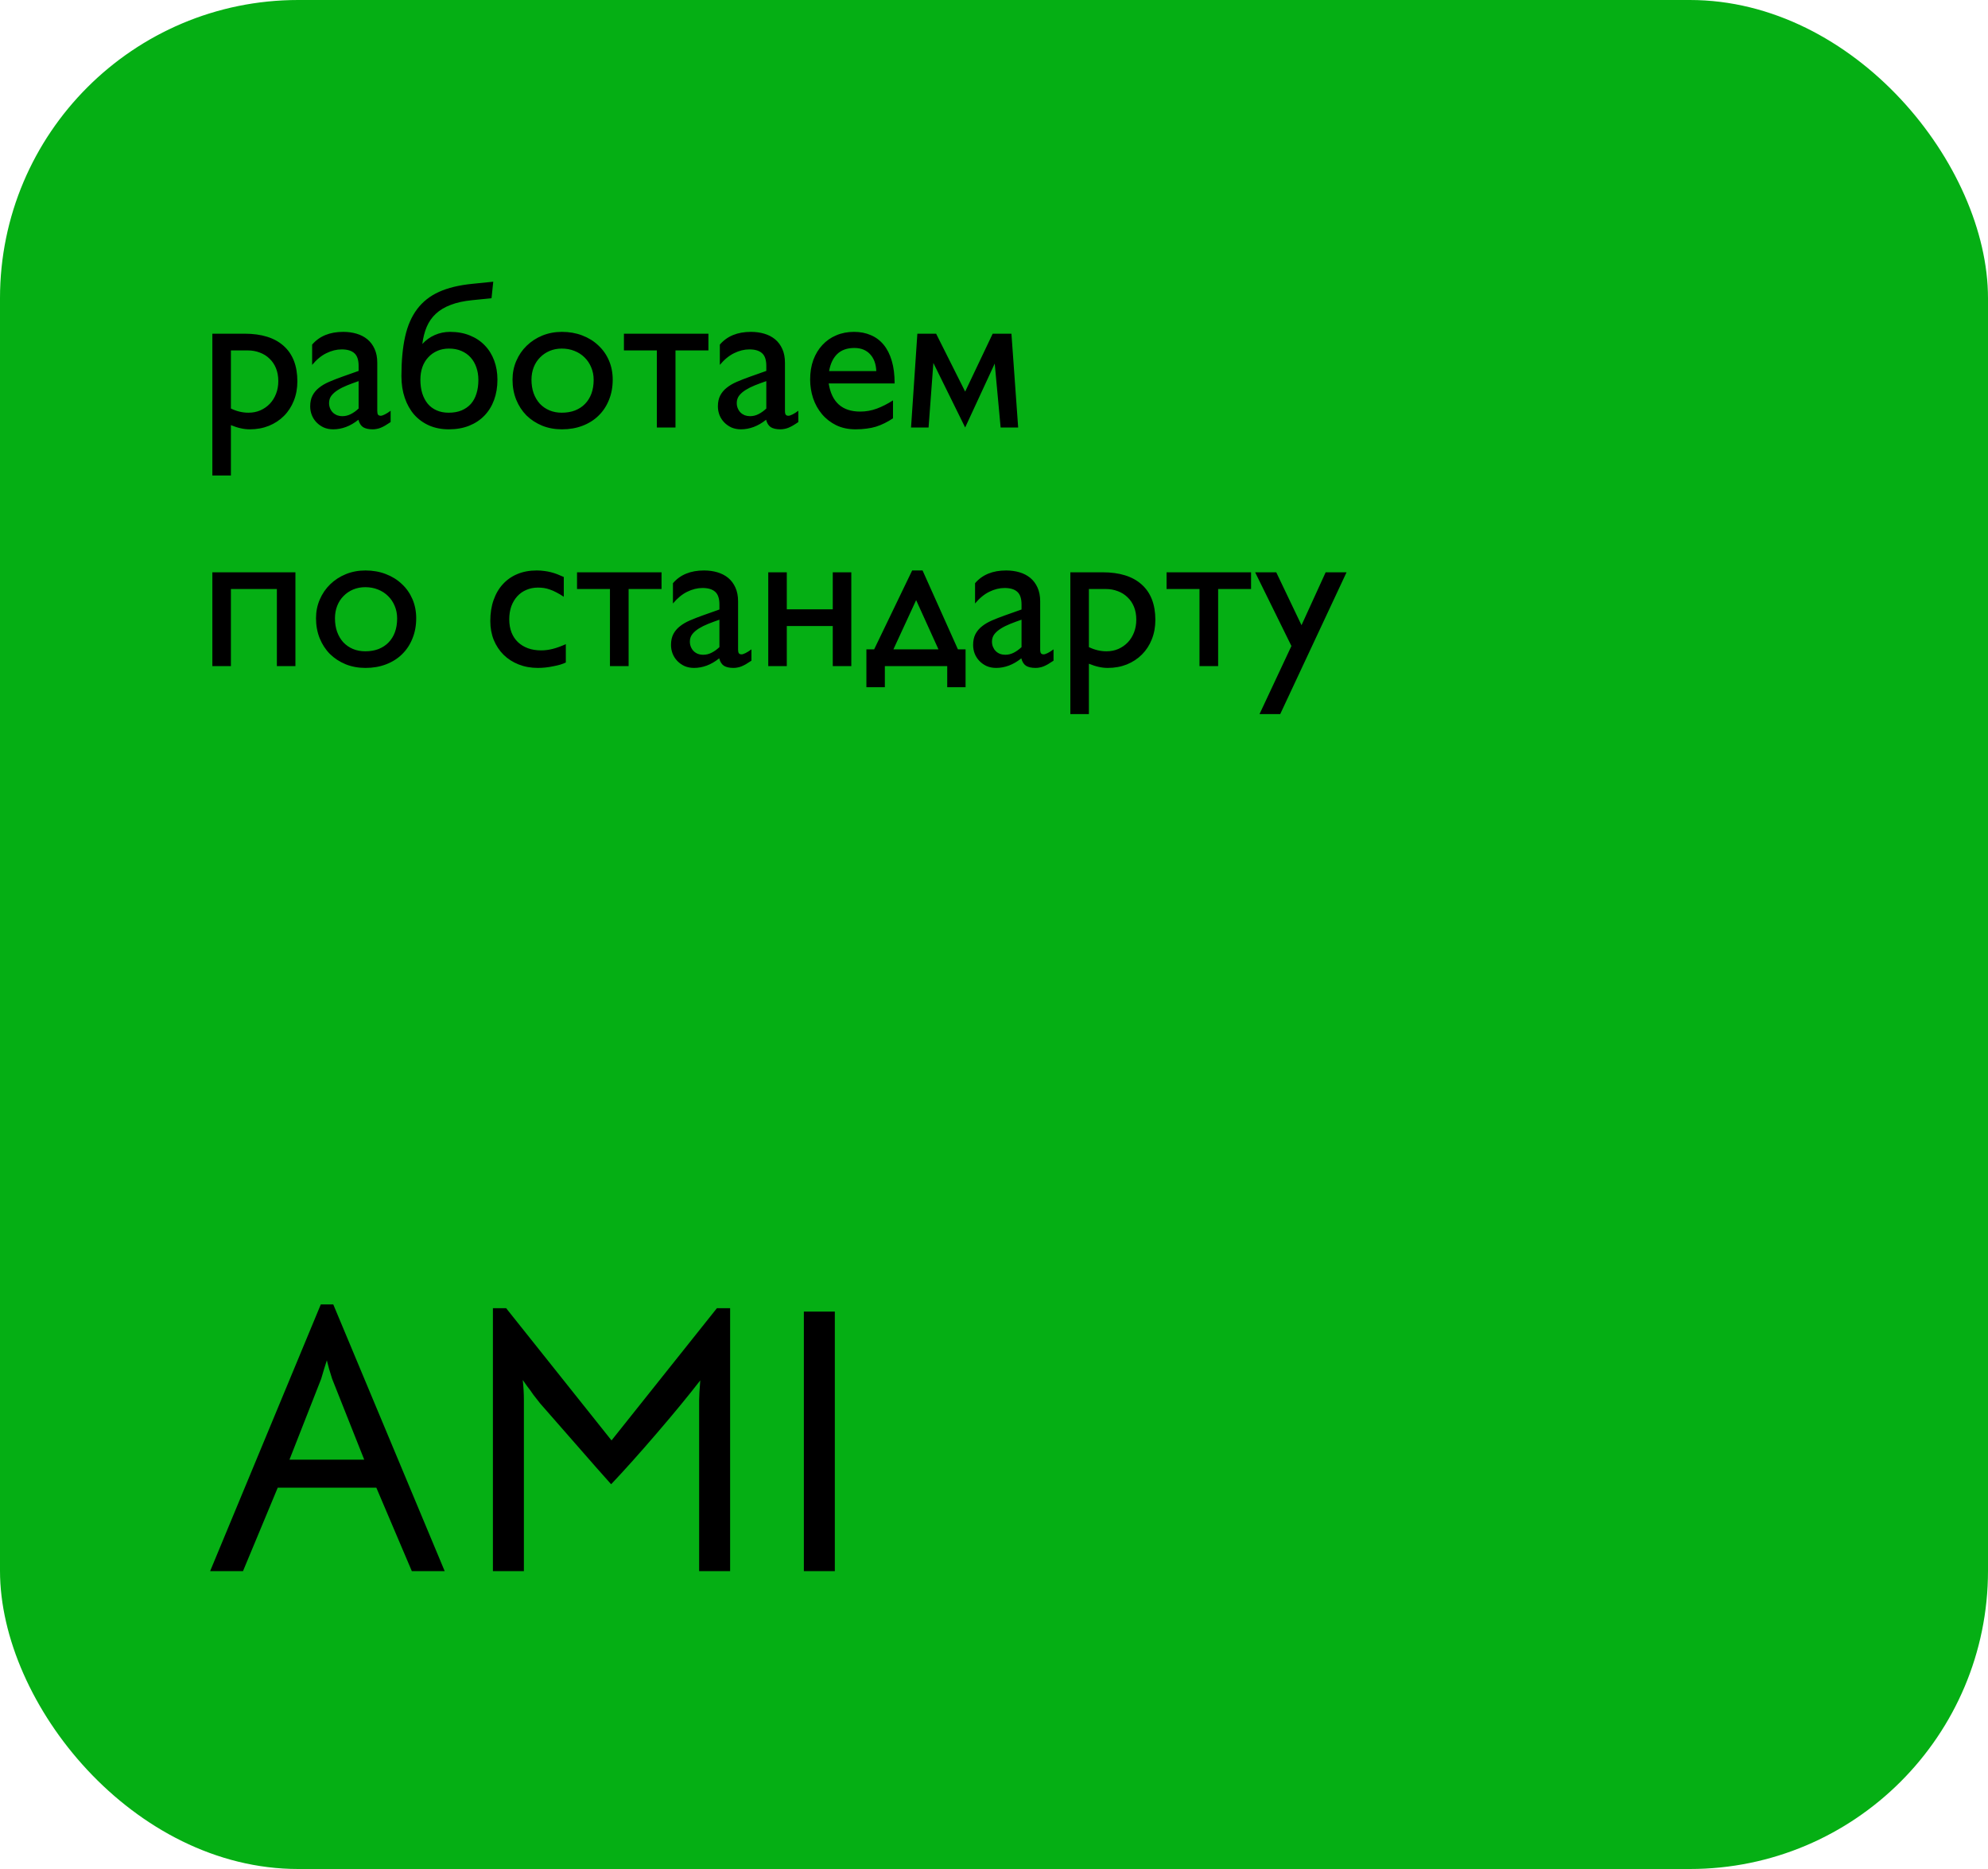 <?xml version="1.0" encoding="UTF-8"?> <svg xmlns="http://www.w3.org/2000/svg" width="200" height="188" viewBox="0 0 200 188" fill="none"><rect width="200" height="188" rx="30" fill="#05AF14"></rect><path d="M32.274 131.21H33.528L44.738 158.038H41.432L37.86 149.64H27.942L24.446 158.038H21.14L32.274 131.21ZM33.414 138.696L33.11 137.708L32.882 136.834L32.616 137.67L32.312 138.696L29.12 146.828H36.644L33.414 138.696ZM50.919 131.59L61.521 144.89L72.123 131.59H73.453V158.038H70.337V140.824C70.337 140.444 70.375 139.785 70.451 138.848C69.235 140.419 67.766 142.205 66.043 144.206C64.346 146.182 62.826 147.879 61.483 149.298L59.963 147.588C56.898 144.092 55.023 141.951 54.339 141.166C54.111 140.887 53.883 140.596 53.655 140.292C53.453 139.988 53.25 139.709 53.047 139.456L52.591 138.81C52.667 139.519 52.705 140.191 52.705 140.824V158.038H49.589V131.59H50.919ZM80.871 131.932H83.987V158.038H80.871V131.932Z" fill="black"></path><path d="M24.604 33.566C26.32 33.566 27.632 33.977 28.541 34.797C29.457 35.617 29.916 36.803 29.916 38.355C29.916 39.066 29.796 39.719 29.557 40.313C29.324 40.901 28.993 41.411 28.562 41.841C28.138 42.265 27.632 42.597 27.044 42.836C26.463 43.068 25.824 43.185 25.127 43.185C24.819 43.185 24.519 43.15 24.225 43.082C23.931 43.02 23.599 42.915 23.23 42.764V47.83H21.364V33.566H24.604ZM23.23 35.248V41.093C23.811 41.373 24.399 41.513 24.994 41.513C25.431 41.513 25.831 41.435 26.193 41.277C26.562 41.113 26.88 40.891 27.147 40.611C27.414 40.331 27.622 39.996 27.773 39.606C27.923 39.216 27.998 38.792 27.998 38.334C27.998 37.849 27.919 37.415 27.762 37.032C27.605 36.649 27.386 36.328 27.106 36.068C26.832 35.802 26.508 35.6 26.132 35.463C25.763 35.32 25.363 35.248 24.932 35.248H23.23ZM36.078 37.309V36.807C36.078 36.212 35.938 35.788 35.658 35.535C35.377 35.275 34.95 35.145 34.376 35.145C33.863 35.145 33.351 35.272 32.838 35.525C32.332 35.771 31.854 36.164 31.402 36.704V34.664C32.134 33.809 33.176 33.382 34.53 33.382C35.008 33.382 35.456 33.443 35.873 33.566C36.29 33.69 36.652 33.877 36.96 34.13C37.268 34.383 37.51 34.708 37.688 35.105C37.866 35.494 37.955 35.956 37.955 36.489V41.339C37.955 41.517 37.982 41.643 38.037 41.718C38.098 41.787 38.187 41.821 38.303 41.821C38.399 41.821 38.536 41.776 38.713 41.688C38.891 41.599 39.086 41.476 39.298 41.318V42.456C39.086 42.6 38.898 42.72 38.734 42.815C38.577 42.904 38.43 42.976 38.293 43.031C38.156 43.085 38.023 43.123 37.893 43.144C37.77 43.171 37.637 43.185 37.493 43.185C37.083 43.185 36.762 43.113 36.529 42.969C36.304 42.819 36.147 42.569 36.058 42.221C35.648 42.549 35.23 42.791 34.807 42.949C34.383 43.106 33.956 43.185 33.525 43.185C33.176 43.185 32.858 43.123 32.571 43C32.291 42.87 32.048 42.699 31.843 42.487C31.638 42.275 31.481 42.033 31.372 41.759C31.262 41.479 31.207 41.185 31.207 40.877C31.207 40.447 31.286 40.081 31.443 39.78C31.601 39.48 31.819 39.22 32.1 39.001C32.38 38.775 32.718 38.577 33.115 38.406C33.511 38.235 33.949 38.065 34.427 37.894L36.078 37.309ZM36.078 38.334C35.682 38.471 35.302 38.611 34.94 38.755C34.584 38.898 34.27 39.056 33.997 39.227C33.723 39.398 33.504 39.589 33.34 39.801C33.183 40.013 33.105 40.259 33.105 40.539C33.105 40.73 33.139 40.908 33.207 41.072C33.275 41.236 33.368 41.377 33.484 41.493C33.6 41.609 33.74 41.701 33.904 41.77C34.075 41.831 34.256 41.862 34.448 41.862C34.742 41.862 35.022 41.794 35.289 41.657C35.562 41.52 35.825 41.332 36.078 41.093V38.334ZM47.522 30.193C46.674 30.275 45.949 30.432 45.348 30.665C44.746 30.89 44.247 31.188 43.851 31.557C43.454 31.926 43.147 32.367 42.928 32.879C42.716 33.385 42.569 33.959 42.487 34.602C42.842 34.212 43.259 33.912 43.738 33.7C44.223 33.488 44.736 33.382 45.276 33.382C46.014 33.382 46.677 33.502 47.265 33.741C47.86 33.98 48.362 34.315 48.773 34.746C49.183 35.169 49.497 35.675 49.716 36.263C49.935 36.851 50.044 37.494 50.044 38.191C50.044 38.936 49.931 39.616 49.706 40.231C49.48 40.847 49.155 41.373 48.731 41.81C48.308 42.248 47.795 42.586 47.193 42.826C46.592 43.065 45.912 43.185 45.153 43.185C44.428 43.185 43.772 43.058 43.184 42.805C42.596 42.545 42.094 42.183 41.677 41.718C41.267 41.247 40.949 40.683 40.723 40.026C40.498 39.37 40.385 38.639 40.385 37.832C40.385 36.301 40.508 34.981 40.754 33.874C41 32.767 41.403 31.84 41.964 31.095C42.524 30.35 43.256 29.773 44.158 29.362C45.067 28.952 46.182 28.682 47.501 28.552L49.623 28.337L49.449 29.998L47.522 30.193ZM45.173 35.063C44.736 35.063 44.339 35.142 43.984 35.299C43.628 35.456 43.324 35.675 43.071 35.956C42.818 36.229 42.623 36.557 42.487 36.94C42.357 37.323 42.292 37.74 42.292 38.191C42.292 38.69 42.353 39.145 42.477 39.555C42.606 39.965 42.791 40.317 43.03 40.611C43.27 40.898 43.567 41.12 43.922 41.277C44.278 41.435 44.681 41.513 45.132 41.513C45.624 41.513 46.055 41.438 46.424 41.288C46.8 41.13 47.115 40.912 47.368 40.631C47.621 40.344 47.809 39.999 47.932 39.596C48.062 39.185 48.127 38.724 48.127 38.211C48.127 37.753 48.058 37.333 47.921 36.95C47.791 36.567 47.6 36.236 47.347 35.956C47.094 35.675 46.783 35.456 46.414 35.299C46.052 35.142 45.638 35.063 45.173 35.063ZM56.535 33.382C57.273 33.382 57.953 33.502 58.575 33.741C59.204 33.98 59.744 34.315 60.195 34.746C60.653 35.169 61.009 35.675 61.262 36.263C61.515 36.851 61.641 37.494 61.641 38.191C61.641 38.936 61.515 39.616 61.262 40.231C61.016 40.847 60.667 41.373 60.216 41.81C59.772 42.248 59.235 42.586 58.606 42.826C57.984 43.065 57.294 43.185 56.535 43.185C55.81 43.185 55.144 43.062 54.535 42.815C53.927 42.562 53.4 42.217 52.956 41.78C52.519 41.335 52.177 40.809 51.931 40.201C51.685 39.585 51.562 38.916 51.562 38.191C51.562 37.514 51.688 36.885 51.941 36.304C52.194 35.716 52.542 35.207 52.987 34.776C53.438 34.339 53.964 33.997 54.566 33.751C55.174 33.505 55.831 33.382 56.535 33.382ZM56.514 35.063C56.077 35.063 55.67 35.142 55.294 35.299C54.925 35.456 54.603 35.675 54.33 35.956C54.057 36.229 53.845 36.557 53.694 36.94C53.544 37.323 53.469 37.74 53.469 38.191C53.469 38.69 53.541 39.145 53.684 39.555C53.834 39.965 54.043 40.317 54.31 40.611C54.583 40.898 54.904 41.12 55.273 41.277C55.649 41.435 56.063 41.513 56.514 41.513C57.006 41.513 57.451 41.438 57.847 41.288C58.244 41.13 58.579 40.912 58.852 40.631C59.132 40.344 59.348 39.999 59.498 39.596C59.648 39.185 59.724 38.724 59.724 38.211C59.724 37.753 59.642 37.333 59.477 36.95C59.32 36.567 59.098 36.236 58.811 35.956C58.531 35.675 58.192 35.456 57.796 35.299C57.406 35.142 56.979 35.063 56.514 35.063ZM67.957 35.248V43H66.081V35.248H62.769V33.566H71.269V35.248H67.957ZM77.094 37.309V36.807C77.094 36.212 76.954 35.788 76.673 35.535C76.393 35.275 75.966 35.145 75.392 35.145C74.879 35.145 74.366 35.272 73.853 35.525C73.348 35.771 72.869 36.164 72.418 36.704V34.664C73.149 33.809 74.192 33.382 75.545 33.382C76.024 33.382 76.472 33.443 76.889 33.566C77.306 33.69 77.668 33.877 77.976 34.13C78.283 34.383 78.526 34.708 78.704 35.105C78.881 35.494 78.97 35.956 78.97 36.489V41.339C78.97 41.517 78.998 41.643 79.052 41.718C79.114 41.787 79.203 41.821 79.319 41.821C79.415 41.821 79.551 41.776 79.729 41.688C79.907 41.599 80.102 41.476 80.314 41.318V42.456C80.102 42.6 79.914 42.72 79.749 42.815C79.592 42.904 79.445 42.976 79.309 43.031C79.172 43.085 79.039 43.123 78.909 43.144C78.786 43.171 78.652 43.185 78.509 43.185C78.099 43.185 77.777 43.113 77.545 42.969C77.319 42.819 77.162 42.569 77.073 42.221C76.663 42.549 76.246 42.791 75.822 42.949C75.398 43.106 74.971 43.185 74.54 43.185C74.192 43.185 73.874 43.123 73.587 43C73.307 42.87 73.064 42.699 72.859 42.487C72.654 42.275 72.497 42.033 72.387 41.759C72.278 41.479 72.223 41.185 72.223 40.877C72.223 40.447 72.302 40.081 72.459 39.78C72.616 39.48 72.835 39.22 73.115 39.001C73.395 38.775 73.734 38.577 74.13 38.406C74.527 38.235 74.964 38.065 75.443 37.894L77.094 37.309ZM77.094 38.334C76.697 38.471 76.318 38.611 75.956 38.755C75.6 38.898 75.286 39.056 75.012 39.227C74.739 39.398 74.52 39.589 74.356 39.801C74.199 40.013 74.12 40.259 74.12 40.539C74.12 40.73 74.154 40.908 74.223 41.072C74.291 41.236 74.383 41.377 74.499 41.493C74.616 41.609 74.756 41.701 74.92 41.77C75.091 41.831 75.272 41.862 75.463 41.862C75.757 41.862 76.038 41.794 76.304 41.657C76.578 41.52 76.841 41.332 77.094 41.093V38.334ZM83.369 38.57C83.67 40.457 84.726 41.4 86.538 41.4C87.119 41.4 87.676 41.301 88.209 41.103C88.742 40.905 89.286 40.628 89.839 40.273V42.077C89.552 42.269 89.269 42.433 88.988 42.569C88.715 42.706 88.428 42.822 88.127 42.918C87.833 43.007 87.519 43.072 87.184 43.113C86.849 43.161 86.48 43.185 86.076 43.185C85.345 43.185 84.695 43.048 84.128 42.774C83.561 42.494 83.082 42.122 82.692 41.657C82.303 41.192 82.005 40.659 81.8 40.057C81.602 39.449 81.503 38.82 81.503 38.17C81.503 37.453 81.609 36.8 81.821 36.212C82.04 35.624 82.344 35.122 82.733 34.705C83.123 34.281 83.588 33.956 84.128 33.73C84.668 33.498 85.263 33.382 85.912 33.382C86.541 33.382 87.105 33.491 87.604 33.71C88.11 33.922 88.54 34.243 88.896 34.674C89.251 35.105 89.525 35.645 89.716 36.294C89.908 36.943 90.003 37.702 90.003 38.57H83.369ZM88.158 37.33C88.13 36.612 87.922 36.044 87.532 35.627C87.143 35.21 86.616 35.002 85.953 35.002C85.228 35.002 84.654 35.204 84.231 35.607C83.814 36.01 83.54 36.584 83.41 37.33H88.158ZM94.177 33.566L97.099 39.391L99.868 33.566H101.754L102.431 43H100.667L100.073 36.571L97.099 43L93.9 36.509L93.418 43H91.654L92.29 33.566H94.177ZM29.721 57.566V67H27.855V59.248H23.23V67H21.364V57.566H29.721ZM36.765 57.382C37.503 57.382 38.184 57.502 38.806 57.741C39.435 57.98 39.975 58.315 40.426 58.746C40.884 59.169 41.239 59.675 41.492 60.263C41.745 60.851 41.872 61.494 41.872 62.191C41.872 62.936 41.745 63.616 41.492 64.231C41.246 64.847 40.898 65.373 40.446 65.811C40.002 66.248 39.465 66.586 38.836 66.826C38.214 67.065 37.524 67.185 36.765 67.185C36.041 67.185 35.374 67.061 34.766 66.815C34.157 66.562 33.631 66.217 33.187 65.78C32.749 65.335 32.407 64.809 32.161 64.201C31.915 63.585 31.792 62.916 31.792 62.191C31.792 61.514 31.919 60.885 32.171 60.304C32.424 59.716 32.773 59.207 33.217 58.776C33.669 58.339 34.195 57.997 34.796 57.751C35.405 57.505 36.061 57.382 36.765 57.382ZM36.745 59.063C36.307 59.063 35.9 59.142 35.524 59.299C35.155 59.456 34.834 59.675 34.56 59.956C34.287 60.229 34.075 60.557 33.925 60.94C33.774 61.323 33.699 61.74 33.699 62.191C33.699 62.69 33.771 63.145 33.915 63.555C34.065 63.965 34.273 64.317 34.54 64.611C34.813 64.898 35.135 65.12 35.504 65.277C35.88 65.435 36.294 65.513 36.745 65.513C37.237 65.513 37.681 65.438 38.078 65.288C38.474 65.13 38.809 64.912 39.083 64.631C39.363 64.344 39.578 63.999 39.728 63.596C39.879 63.185 39.954 62.724 39.954 62.211C39.954 61.753 39.872 61.333 39.708 60.95C39.551 60.567 39.329 60.236 39.041 59.956C38.761 59.675 38.423 59.456 38.026 59.299C37.637 59.142 37.209 59.063 36.745 59.063ZM56.924 66.641C56.767 66.716 56.579 66.788 56.36 66.856C56.142 66.918 55.906 66.973 55.653 67.02C55.4 67.075 55.14 67.116 54.873 67.144C54.614 67.171 54.361 67.185 54.115 67.185C53.411 67.185 52.765 67.068 52.177 66.836C51.589 66.603 51.083 66.279 50.659 65.862C50.242 65.445 49.914 64.949 49.675 64.375C49.442 63.794 49.326 63.158 49.326 62.468C49.326 61.688 49.435 60.988 49.654 60.366C49.873 59.737 50.184 59.204 50.587 58.766C50.991 58.322 51.48 57.98 52.054 57.741C52.628 57.502 53.274 57.382 53.992 57.382C54.265 57.382 54.518 57.399 54.751 57.433C54.983 57.46 55.205 57.502 55.417 57.556C55.636 57.611 55.851 57.679 56.063 57.761C56.275 57.843 56.494 57.935 56.719 58.038V60.027C56.453 59.85 56.203 59.703 55.971 59.586C55.745 59.463 55.526 59.368 55.315 59.299C55.109 59.224 54.908 59.173 54.709 59.145C54.518 59.118 54.32 59.105 54.115 59.105C53.691 59.105 53.301 59.183 52.946 59.34C52.59 59.491 52.286 59.706 52.033 59.986C51.78 60.267 51.582 60.602 51.438 60.991C51.302 61.381 51.233 61.815 51.233 62.294C51.233 62.786 51.309 63.227 51.459 63.616C51.609 63.999 51.825 64.324 52.105 64.59C52.385 64.857 52.72 65.062 53.11 65.206C53.506 65.349 53.947 65.421 54.433 65.421C54.829 65.421 55.226 65.37 55.622 65.267C56.019 65.165 56.453 65.007 56.924 64.795V66.641ZM63.241 59.248V67H61.364V59.248H58.052V57.566H66.553V59.248H63.241ZM72.377 61.309V60.807C72.377 60.212 72.237 59.788 71.957 59.535C71.676 59.275 71.249 59.145 70.675 59.145C70.162 59.145 69.649 59.272 69.137 59.525C68.631 59.771 68.152 60.164 67.701 60.704V58.664C68.433 57.809 69.475 57.382 70.829 57.382C71.307 57.382 71.755 57.443 72.172 57.566C72.589 57.69 72.951 57.877 73.259 58.13C73.566 58.383 73.809 58.708 73.987 59.105C74.165 59.494 74.253 59.956 74.253 60.489V65.339C74.253 65.517 74.281 65.643 74.335 65.718C74.397 65.787 74.486 65.821 74.602 65.821C74.698 65.821 74.835 65.776 75.012 65.688C75.19 65.599 75.385 65.476 75.597 65.318V66.457C75.385 66.6 75.197 66.72 75.033 66.815C74.876 66.904 74.728 66.976 74.592 67.031C74.455 67.085 74.322 67.123 74.192 67.144C74.069 67.171 73.936 67.185 73.792 67.185C73.382 67.185 73.061 67.113 72.828 66.969C72.603 66.819 72.445 66.569 72.356 66.221C71.946 66.549 71.529 66.791 71.106 66.949C70.682 67.106 70.254 67.185 69.824 67.185C69.475 67.185 69.157 67.123 68.87 67C68.59 66.87 68.347 66.699 68.142 66.487C67.937 66.275 67.78 66.033 67.67 65.759C67.561 65.479 67.506 65.185 67.506 64.877C67.506 64.447 67.585 64.081 67.742 63.78C67.899 63.48 68.118 63.22 68.398 63.001C68.679 62.775 69.017 62.577 69.414 62.406C69.81 62.235 70.248 62.065 70.726 61.894L72.377 61.309ZM72.377 62.334C71.981 62.471 71.601 62.611 71.239 62.755C70.883 62.898 70.569 63.056 70.295 63.227C70.022 63.398 69.803 63.589 69.639 63.801C69.482 64.013 69.403 64.259 69.403 64.539C69.403 64.731 69.438 64.908 69.506 65.072C69.574 65.236 69.666 65.376 69.783 65.493C69.899 65.609 70.039 65.701 70.203 65.769C70.374 65.831 70.555 65.862 70.747 65.862C71.04 65.862 71.321 65.793 71.587 65.657C71.861 65.52 72.124 65.332 72.377 65.093V62.334ZM85.645 57.566V67H83.779V62.97H79.155V67H77.289V57.566H79.155V61.289H83.779V57.566H85.645ZM97.14 69.123H95.294V67H89.019V69.123H87.163V65.318H87.942L91.767 57.382H92.813L96.371 65.318H97.14V69.123ZM94.413 65.318L92.167 60.366L89.88 65.318H94.413ZM102.77 61.309V60.807C102.77 60.212 102.629 59.788 102.349 59.535C102.069 59.275 101.642 59.145 101.067 59.145C100.555 59.145 100.042 59.272 99.529 59.525C99.023 59.771 98.545 60.164 98.094 60.704V58.664C98.825 57.809 99.868 57.382 101.221 57.382C101.7 57.382 102.147 57.443 102.564 57.566C102.981 57.69 103.344 57.877 103.651 58.13C103.959 58.383 104.202 58.708 104.379 59.105C104.557 59.494 104.646 59.956 104.646 60.489V65.339C104.646 65.517 104.673 65.643 104.728 65.718C104.79 65.787 104.878 65.821 104.995 65.821C105.09 65.821 105.227 65.776 105.405 65.688C105.583 65.599 105.777 65.476 105.989 65.318V66.457C105.777 66.6 105.589 66.72 105.425 66.815C105.268 66.904 105.121 66.976 104.984 67.031C104.848 67.085 104.714 67.123 104.584 67.144C104.461 67.171 104.328 67.185 104.185 67.185C103.774 67.185 103.453 67.113 103.221 66.969C102.995 66.819 102.838 66.569 102.749 66.221C102.339 66.549 101.922 66.791 101.498 66.949C101.074 67.106 100.647 67.185 100.216 67.185C99.868 67.185 99.55 67.123 99.263 67C98.982 66.87 98.74 66.699 98.535 66.487C98.33 66.275 98.172 66.033 98.063 65.759C97.954 65.479 97.899 65.185 97.899 64.877C97.899 64.447 97.978 64.081 98.135 63.78C98.292 63.48 98.511 63.22 98.791 63.001C99.071 62.775 99.41 62.577 99.806 62.406C100.203 62.235 100.64 62.065 101.119 61.894L102.77 61.309ZM102.77 62.334C102.373 62.471 101.994 62.611 101.631 62.755C101.276 62.898 100.961 63.056 100.688 63.227C100.415 63.398 100.196 63.589 100.032 63.801C99.874 64.013 99.796 64.259 99.796 64.539C99.796 64.731 99.83 64.908 99.898 65.072C99.967 65.236 100.059 65.376 100.175 65.493C100.292 65.609 100.432 65.701 100.596 65.769C100.767 65.831 100.948 65.862 101.139 65.862C101.433 65.862 101.713 65.793 101.98 65.657C102.253 65.52 102.517 65.332 102.77 65.093V62.334ZM110.921 57.566C112.637 57.566 113.95 57.977 114.859 58.797C115.775 59.617 116.233 60.803 116.233 62.355C116.233 63.066 116.113 63.719 115.874 64.314C115.642 64.901 115.31 65.411 114.879 65.841C114.456 66.265 113.95 66.597 113.362 66.836C112.781 67.068 112.142 67.185 111.444 67.185C111.137 67.185 110.836 67.15 110.542 67.082C110.248 67.02 109.917 66.915 109.547 66.764V71.83H107.681V57.566H110.921ZM109.547 59.248V65.093C110.128 65.373 110.716 65.513 111.311 65.513C111.749 65.513 112.148 65.435 112.511 65.277C112.88 65.113 113.198 64.891 113.464 64.611C113.731 64.331 113.939 63.996 114.09 63.606C114.24 63.216 114.315 62.792 114.315 62.334C114.315 61.849 114.237 61.415 114.08 61.032C113.922 60.649 113.704 60.328 113.423 60.068C113.15 59.802 112.825 59.6 112.449 59.463C112.08 59.32 111.68 59.248 111.25 59.248H109.547ZM122.549 59.248V67H120.673V59.248H117.361V57.566H125.861V59.248H122.549ZM135.469 57.566L128.794 71.83H126.712L129.922 64.98L126.271 57.566H128.394L130.937 62.888L133.367 57.566H135.469Z" fill="black"></path></svg> 